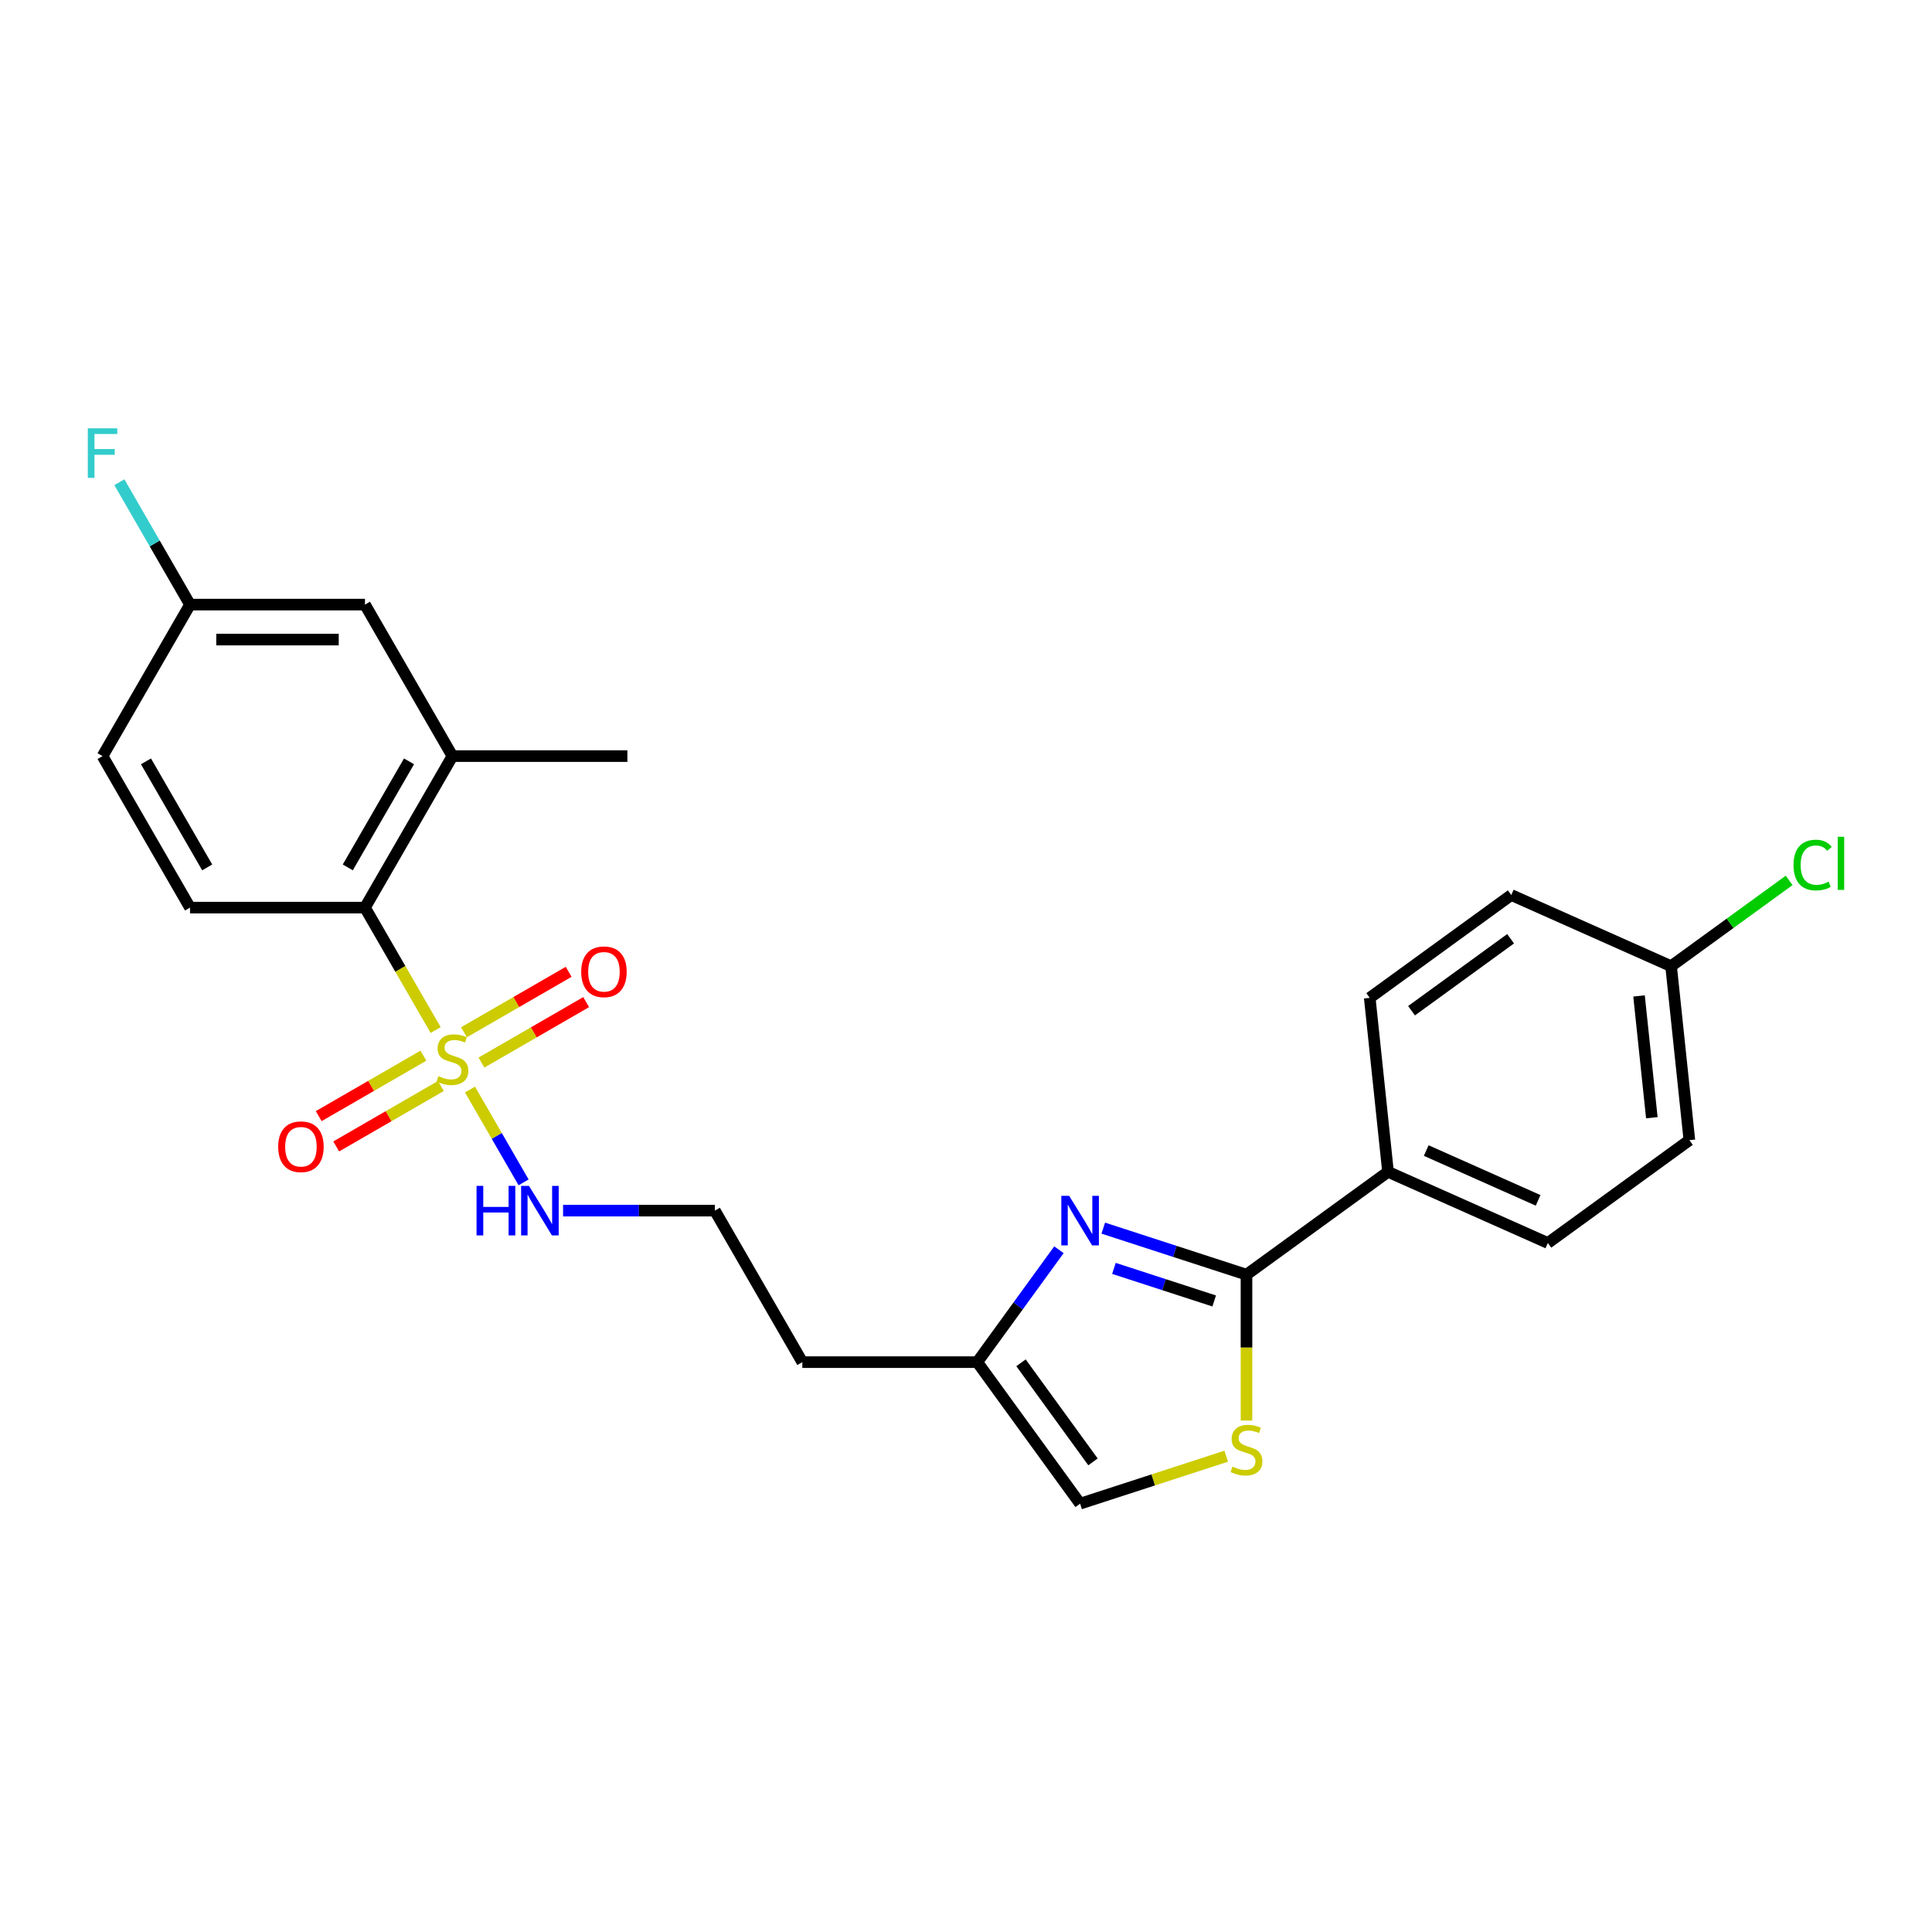 <?xml version='1.0' encoding='iso-8859-1'?>
<svg version='1.1' baseProfile='full'
              xmlns='http://www.w3.org/2000/svg'
                      xmlns:rdkit='http://www.rdkit.org/xml'
                      xmlns:xlink='http://www.w3.org/1999/xlink'
                  xml:space='preserve'
width='1000px' height='1000px' viewBox='0 0 1000 1000'>
<!-- END OF HEADER -->
<rect style='opacity:1.0;fill:#FFFFFF;stroke:none' width='1000' height='1000' x='0' y='0'> </rect>
<path class='bond-2' d='M 225.493,533.152 L 207.199,501.467' style='fill:none;fill-rule:evenodd;stroke:#CCCC00;stroke-width:6px;stroke-linecap:butt;stroke-linejoin:miter;stroke-opacity:1' />
<path class='bond-2' d='M 207.199,501.467 L 188.906,469.782' style='fill:none;fill-rule:evenodd;stroke:#000000;stroke-width:6px;stroke-linecap:butt;stroke-linejoin:miter;stroke-opacity:1' />
<path class='bond-7' d='M 219.168,546.414 L 192.068,562.061' style='fill:none;fill-rule:evenodd;stroke:#CCCC00;stroke-width:6px;stroke-linecap:butt;stroke-linejoin:miter;stroke-opacity:1' />
<path class='bond-7' d='M 192.068,562.061 L 164.967,577.707' style='fill:none;fill-rule:evenodd;stroke:#FF0000;stroke-width:6px;stroke-linecap:butt;stroke-linejoin:miter;stroke-opacity:1' />
<path class='bond-7' d='M 228.223,562.098 L 201.123,577.745' style='fill:none;fill-rule:evenodd;stroke:#CCCC00;stroke-width:6px;stroke-linecap:butt;stroke-linejoin:miter;stroke-opacity:1' />
<path class='bond-7' d='M 201.123,577.745 L 174.022,593.391' style='fill:none;fill-rule:evenodd;stroke:#FF0000;stroke-width:6px;stroke-linecap:butt;stroke-linejoin:miter;stroke-opacity:1' />
<path class='bond-8' d='M 249.195,549.99 L 276.296,534.343' style='fill:none;fill-rule:evenodd;stroke:#CCCC00;stroke-width:6px;stroke-linecap:butt;stroke-linejoin:miter;stroke-opacity:1' />
<path class='bond-8' d='M 276.296,534.343 L 303.396,518.697' style='fill:none;fill-rule:evenodd;stroke:#FF0000;stroke-width:6px;stroke-linecap:butt;stroke-linejoin:miter;stroke-opacity:1' />
<path class='bond-8' d='M 240.14,534.306 L 267.24,518.659' style='fill:none;fill-rule:evenodd;stroke:#CCCC00;stroke-width:6px;stroke-linecap:butt;stroke-linejoin:miter;stroke-opacity:1' />
<path class='bond-8' d='M 267.24,518.659 L 294.341,503.013' style='fill:none;fill-rule:evenodd;stroke:#FF0000;stroke-width:6px;stroke-linecap:butt;stroke-linejoin:miter;stroke-opacity:1' />
<path class='bond-11' d='M 243.268,563.94 L 257.139,587.965' style='fill:none;fill-rule:evenodd;stroke:#CCCC00;stroke-width:6px;stroke-linecap:butt;stroke-linejoin:miter;stroke-opacity:1' />
<path class='bond-11' d='M 257.139,587.965 L 271.01,611.99' style='fill:none;fill-rule:evenodd;stroke:#0000FF;stroke-width:6px;stroke-linecap:butt;stroke-linejoin:miter;stroke-opacity:1' />
<path class='bond-0' d='M 548.1,646.87 L 526.968,675.956' style='fill:none;fill-rule:evenodd;stroke:#0000FF;stroke-width:6px;stroke-linecap:butt;stroke-linejoin:miter;stroke-opacity:1' />
<path class='bond-0' d='M 526.968,675.956 L 505.836,705.041' style='fill:none;fill-rule:evenodd;stroke:#000000;stroke-width:6px;stroke-linecap:butt;stroke-linejoin:miter;stroke-opacity:1' />
<path class='bond-1' d='M 571.049,635.679 L 608.115,647.723' style='fill:none;fill-rule:evenodd;stroke:#0000FF;stroke-width:6px;stroke-linecap:butt;stroke-linejoin:miter;stroke-opacity:1' />
<path class='bond-1' d='M 608.115,647.723 L 645.18,659.766' style='fill:none;fill-rule:evenodd;stroke:#000000;stroke-width:6px;stroke-linecap:butt;stroke-linejoin:miter;stroke-opacity:1' />
<path class='bond-1' d='M 576.573,656.516 L 602.518,664.947' style='fill:none;fill-rule:evenodd;stroke:#0000FF;stroke-width:6px;stroke-linecap:butt;stroke-linejoin:miter;stroke-opacity:1' />
<path class='bond-1' d='M 602.518,664.947 L 628.464,673.377' style='fill:none;fill-rule:evenodd;stroke:#000000;stroke-width:6px;stroke-linecap:butt;stroke-linejoin:miter;stroke-opacity:1' />
<path class='bond-9' d='M 645.18,659.766 L 718.437,606.541' style='fill:none;fill-rule:evenodd;stroke:#000000;stroke-width:6px;stroke-linecap:butt;stroke-linejoin:miter;stroke-opacity:1' />
<path class='bond-26' d='M 645.18,659.766 L 645.18,697.517' style='fill:none;fill-rule:evenodd;stroke:#000000;stroke-width:6px;stroke-linecap:butt;stroke-linejoin:miter;stroke-opacity:1' />
<path class='bond-26' d='M 645.18,697.517 L 645.18,735.268' style='fill:none;fill-rule:evenodd;stroke:#CCCC00;stroke-width:6px;stroke-linecap:butt;stroke-linejoin:miter;stroke-opacity:1' />
<path class='bond-5' d='M 188.906,469.782 L 234.182,391.363' style='fill:none;fill-rule:evenodd;stroke:#000000;stroke-width:6px;stroke-linecap:butt;stroke-linejoin:miter;stroke-opacity:1' />
<path class='bond-5' d='M 180.013,448.964 L 211.706,394.07' style='fill:none;fill-rule:evenodd;stroke:#000000;stroke-width:6px;stroke-linecap:butt;stroke-linejoin:miter;stroke-opacity:1' />
<path class='bond-10' d='M 188.906,469.782 L 98.355,469.782' style='fill:none;fill-rule:evenodd;stroke:#000000;stroke-width:6px;stroke-linecap:butt;stroke-linejoin:miter;stroke-opacity:1' />
<path class='bond-3' d='M 634.694,753.724 L 596.877,766.012' style='fill:none;fill-rule:evenodd;stroke:#CCCC00;stroke-width:6px;stroke-linecap:butt;stroke-linejoin:miter;stroke-opacity:1' />
<path class='bond-3' d='M 596.877,766.012 L 559.06,778.299' style='fill:none;fill-rule:evenodd;stroke:#000000;stroke-width:6px;stroke-linecap:butt;stroke-linejoin:miter;stroke-opacity:1' />
<path class='bond-4' d='M 505.836,705.041 L 415.284,705.041' style='fill:none;fill-rule:evenodd;stroke:#000000;stroke-width:6px;stroke-linecap:butt;stroke-linejoin:miter;stroke-opacity:1' />
<path class='bond-6' d='M 505.836,705.041 L 559.06,778.299' style='fill:none;fill-rule:evenodd;stroke:#000000;stroke-width:6px;stroke-linecap:butt;stroke-linejoin:miter;stroke-opacity:1' />
<path class='bond-6' d='M 528.471,705.385 L 565.728,756.665' style='fill:none;fill-rule:evenodd;stroke:#000000;stroke-width:6px;stroke-linecap:butt;stroke-linejoin:miter;stroke-opacity:1' />
<path class='bond-12' d='M 234.182,391.363 L 188.906,312.943' style='fill:none;fill-rule:evenodd;stroke:#000000;stroke-width:6px;stroke-linecap:butt;stroke-linejoin:miter;stroke-opacity:1' />
<path class='bond-24' d='M 234.182,391.363 L 324.733,391.363' style='fill:none;fill-rule:evenodd;stroke:#000000;stroke-width:6px;stroke-linecap:butt;stroke-linejoin:miter;stroke-opacity:1' />
<path class='bond-13' d='M 718.437,606.541 L 801.16,643.372' style='fill:none;fill-rule:evenodd;stroke:#000000;stroke-width:6px;stroke-linecap:butt;stroke-linejoin:miter;stroke-opacity:1' />
<path class='bond-13' d='M 738.212,595.521 L 796.118,621.303' style='fill:none;fill-rule:evenodd;stroke:#000000;stroke-width:6px;stroke-linecap:butt;stroke-linejoin:miter;stroke-opacity:1' />
<path class='bond-14' d='M 718.437,606.541 L 708.972,516.486' style='fill:none;fill-rule:evenodd;stroke:#000000;stroke-width:6px;stroke-linecap:butt;stroke-linejoin:miter;stroke-opacity:1' />
<path class='bond-17' d='M 98.355,469.782 L 53.079,391.363' style='fill:none;fill-rule:evenodd;stroke:#000000;stroke-width:6px;stroke-linecap:butt;stroke-linejoin:miter;stroke-opacity:1' />
<path class='bond-17' d='M 107.247,448.964 L 75.554,394.07' style='fill:none;fill-rule:evenodd;stroke:#000000;stroke-width:6px;stroke-linecap:butt;stroke-linejoin:miter;stroke-opacity:1' />
<path class='bond-19' d='M 291.446,626.622 L 330.727,626.622' style='fill:none;fill-rule:evenodd;stroke:#0000FF;stroke-width:6px;stroke-linecap:butt;stroke-linejoin:miter;stroke-opacity:1' />
<path class='bond-19' d='M 330.727,626.622 L 370.009,626.622' style='fill:none;fill-rule:evenodd;stroke:#000000;stroke-width:6px;stroke-linecap:butt;stroke-linejoin:miter;stroke-opacity:1' />
<path class='bond-25' d='M 188.906,312.943 L 98.355,312.943' style='fill:none;fill-rule:evenodd;stroke:#000000;stroke-width:6px;stroke-linecap:butt;stroke-linejoin:miter;stroke-opacity:1' />
<path class='bond-25' d='M 175.323,331.053 L 111.937,331.053' style='fill:none;fill-rule:evenodd;stroke:#000000;stroke-width:6px;stroke-linecap:butt;stroke-linejoin:miter;stroke-opacity:1' />
<path class='bond-21' d='M 801.16,643.372 L 874.418,590.147' style='fill:none;fill-rule:evenodd;stroke:#000000;stroke-width:6px;stroke-linecap:butt;stroke-linejoin:miter;stroke-opacity:1' />
<path class='bond-20' d='M 708.972,516.486 L 782.23,463.261' style='fill:none;fill-rule:evenodd;stroke:#000000;stroke-width:6px;stroke-linecap:butt;stroke-linejoin:miter;stroke-opacity:1' />
<path class='bond-20' d='M 730.606,523.154 L 781.886,485.896' style='fill:none;fill-rule:evenodd;stroke:#000000;stroke-width:6px;stroke-linecap:butt;stroke-linejoin:miter;stroke-opacity:1' />
<path class='bond-15' d='M 98.355,312.943 L 53.079,391.363' style='fill:none;fill-rule:evenodd;stroke:#000000;stroke-width:6px;stroke-linecap:butt;stroke-linejoin:miter;stroke-opacity:1' />
<path class='bond-22' d='M 98.355,312.943 L 80.072,281.276' style='fill:none;fill-rule:evenodd;stroke:#000000;stroke-width:6px;stroke-linecap:butt;stroke-linejoin:miter;stroke-opacity:1' />
<path class='bond-22' d='M 80.072,281.276 L 61.789,249.609' style='fill:none;fill-rule:evenodd;stroke:#33CCCC;stroke-width:6px;stroke-linecap:butt;stroke-linejoin:miter;stroke-opacity:1' />
<path class='bond-16' d='M 415.284,705.041 L 370.009,626.622' style='fill:none;fill-rule:evenodd;stroke:#000000;stroke-width:6px;stroke-linecap:butt;stroke-linejoin:miter;stroke-opacity:1' />
<path class='bond-18' d='M 864.952,500.092 L 782.23,463.261' style='fill:none;fill-rule:evenodd;stroke:#000000;stroke-width:6px;stroke-linecap:butt;stroke-linejoin:miter;stroke-opacity:1' />
<path class='bond-23' d='M 864.952,500.092 L 895.505,477.894' style='fill:none;fill-rule:evenodd;stroke:#000000;stroke-width:6px;stroke-linecap:butt;stroke-linejoin:miter;stroke-opacity:1' />
<path class='bond-23' d='M 895.505,477.894 L 926.058,455.696' style='fill:none;fill-rule:evenodd;stroke:#00CC00;stroke-width:6px;stroke-linecap:butt;stroke-linejoin:miter;stroke-opacity:1' />
<path class='bond-27' d='M 864.952,500.092 L 874.418,590.147' style='fill:none;fill-rule:evenodd;stroke:#000000;stroke-width:6px;stroke-linecap:butt;stroke-linejoin:miter;stroke-opacity:1' />
<path class='bond-27' d='M 848.361,515.493 L 854.987,578.532' style='fill:none;fill-rule:evenodd;stroke:#000000;stroke-width:6px;stroke-linecap:butt;stroke-linejoin:miter;stroke-opacity:1' />
<path  class='atom-0' d='M 226.938 557.004
Q 227.227 557.112, 228.423 557.619
Q 229.618 558.126, 230.922 558.452
Q 232.262 558.742, 233.566 558.742
Q 235.993 558.742, 237.405 557.583
Q 238.818 556.388, 238.818 554.323
Q 238.818 552.911, 238.093 552.041
Q 237.405 551.172, 236.319 550.701
Q 235.232 550.23, 233.421 549.687
Q 231.139 548.999, 229.763 548.347
Q 228.423 547.695, 227.445 546.319
Q 226.503 544.942, 226.503 542.624
Q 226.503 539.4, 228.676 537.408
Q 230.886 535.416, 235.232 535.416
Q 238.202 535.416, 241.571 536.829
L 240.738 539.618
Q 237.659 538.35, 235.341 538.35
Q 232.841 538.35, 231.465 539.4
Q 230.089 540.415, 230.125 542.189
Q 230.125 543.566, 230.813 544.399
Q 231.538 545.232, 232.552 545.703
Q 233.602 546.174, 235.341 546.717
Q 237.659 547.441, 239.035 548.166
Q 240.412 548.89, 241.39 550.375
Q 242.404 551.824, 242.404 554.323
Q 242.404 557.873, 240.013 559.793
Q 237.659 561.676, 233.711 561.676
Q 231.429 561.676, 229.69 561.169
Q 227.988 560.698, 225.96 559.865
L 226.938 557.004
' fill='#CCCC00'/>
<path  class='atom-1' d='M 553.392 618.962
L 561.795 632.545
Q 562.628 633.885, 563.968 636.312
Q 565.308 638.738, 565.381 638.883
L 565.381 618.962
L 568.786 618.962
L 568.786 644.606
L 565.272 644.606
L 556.253 629.756
Q 555.203 628.017, 554.08 626.025
Q 552.993 624.033, 552.667 623.417
L 552.667 644.606
L 549.335 644.606
L 549.335 618.962
L 553.392 618.962
' fill='#0000FF'/>
<path  class='atom-4' d='M 637.936 759.119
Q 638.225 759.227, 639.421 759.734
Q 640.616 760.242, 641.92 760.568
Q 643.26 760.857, 644.564 760.857
Q 646.991 760.857, 648.403 759.698
Q 649.816 758.503, 649.816 756.438
Q 649.816 755.026, 649.092 754.157
Q 648.403 753.287, 647.317 752.816
Q 646.23 752.346, 644.419 751.802
Q 642.137 751.114, 640.761 750.462
Q 639.421 749.81, 638.443 748.434
Q 637.501 747.057, 637.501 744.739
Q 637.501 741.516, 639.674 739.523
Q 641.884 737.531, 646.23 737.531
Q 649.2 737.531, 652.569 738.944
L 651.736 741.733
Q 648.657 740.465, 646.339 740.465
Q 643.84 740.465, 642.463 741.516
Q 641.087 742.53, 641.123 744.305
Q 641.123 745.681, 641.811 746.514
Q 642.536 747.347, 643.55 747.818
Q 644.6 748.289, 646.339 748.832
Q 648.657 749.557, 650.033 750.281
Q 651.41 751.005, 652.388 752.49
Q 653.402 753.939, 653.402 756.438
Q 653.402 759.988, 651.011 761.908
Q 648.657 763.791, 644.709 763.791
Q 642.427 763.791, 640.688 763.284
Q 638.986 762.813, 636.958 761.98
L 637.936 759.119
' fill='#CCCC00'/>
<path  class='atom-8' d='M 143.99 593.55
Q 143.99 587.393, 147.033 583.952
Q 150.075 580.511, 155.762 580.511
Q 161.448 580.511, 164.491 583.952
Q 167.534 587.393, 167.534 593.55
Q 167.534 599.78, 164.455 603.33
Q 161.376 606.843, 155.762 606.843
Q 150.111 606.843, 147.033 603.33
Q 143.99 599.816, 143.99 593.55
M 155.762 603.945
Q 159.674 603.945, 161.774 601.338
Q 163.911 598.693, 163.911 593.55
Q 163.911 588.515, 161.774 585.98
Q 159.674 583.408, 155.762 583.408
Q 151.85 583.408, 149.713 585.944
Q 147.612 588.479, 147.612 593.55
Q 147.612 598.73, 149.713 601.338
Q 151.85 603.945, 155.762 603.945
' fill='#FF0000'/>
<path  class='atom-9' d='M 300.83 502.999
Q 300.83 496.841, 303.872 493.4
Q 306.915 489.959, 312.601 489.959
Q 318.288 489.959, 321.331 493.4
Q 324.373 496.841, 324.373 502.999
Q 324.373 509.229, 321.294 512.778
Q 318.216 516.292, 312.601 516.292
Q 306.951 516.292, 303.872 512.778
Q 300.83 509.265, 300.83 502.999
M 312.601 513.394
Q 316.513 513.394, 318.614 510.786
Q 320.751 508.142, 320.751 502.999
Q 320.751 497.964, 318.614 495.429
Q 316.513 492.857, 312.601 492.857
Q 308.69 492.857, 306.553 495.392
Q 304.452 497.928, 304.452 502.999
Q 304.452 508.178, 306.553 510.786
Q 308.69 513.394, 312.601 513.394
' fill='#FF0000'/>
<path  class='atom-12' d='M 246.66 613.8
L 250.137 613.8
L 250.137 624.702
L 263.249 624.702
L 263.249 613.8
L 266.726 613.8
L 266.726 639.444
L 263.249 639.444
L 263.249 627.6
L 250.137 627.6
L 250.137 639.444
L 246.66 639.444
L 246.66 613.8
' fill='#0000FF'/>
<path  class='atom-12' d='M 273.789 613.8
L 282.192 627.382
Q 283.025 628.723, 284.365 631.149
Q 285.705 633.576, 285.778 633.721
L 285.778 613.8
L 289.182 613.8
L 289.182 639.444
L 285.669 639.444
L 276.65 624.593
Q 275.6 622.855, 274.477 620.863
Q 273.39 618.871, 273.064 618.255
L 273.064 639.444
L 269.732 639.444
L 269.732 613.8
L 273.789 613.8
' fill='#0000FF'/>
<path  class='atom-23' d='M 45.455 221.701
L 60.703 221.701
L 60.703 224.635
L 48.895 224.635
L 48.895 232.422
L 59.399 232.422
L 59.399 235.392
L 48.895 235.392
L 48.895 247.345
L 45.455 247.345
L 45.455 221.701
' fill='#33CCCC'/>
<path  class='atom-24' d='M 928.322 447.754
Q 928.322 441.379, 931.292 438.047
Q 934.298 434.679, 939.985 434.679
Q 945.273 434.679, 948.098 438.409
L 945.708 440.365
Q 943.643 437.649, 939.985 437.649
Q 936.109 437.649, 934.045 440.257
Q 932.016 442.828, 932.016 447.754
Q 932.016 452.825, 934.117 455.433
Q 936.254 458.041, 940.383 458.041
Q 943.208 458.041, 946.504 456.339
L 947.519 459.055
Q 946.179 459.924, 944.15 460.431
Q 942.122 460.939, 939.876 460.939
Q 934.298 460.939, 931.292 457.534
Q 928.322 454.129, 928.322 447.754
' fill='#00CC00'/>
<path  class='atom-24' d='M 951.213 433.121
L 954.545 433.121
L 954.545 460.613
L 951.213 460.613
L 951.213 433.121
' fill='#00CC00'/>
</svg>
